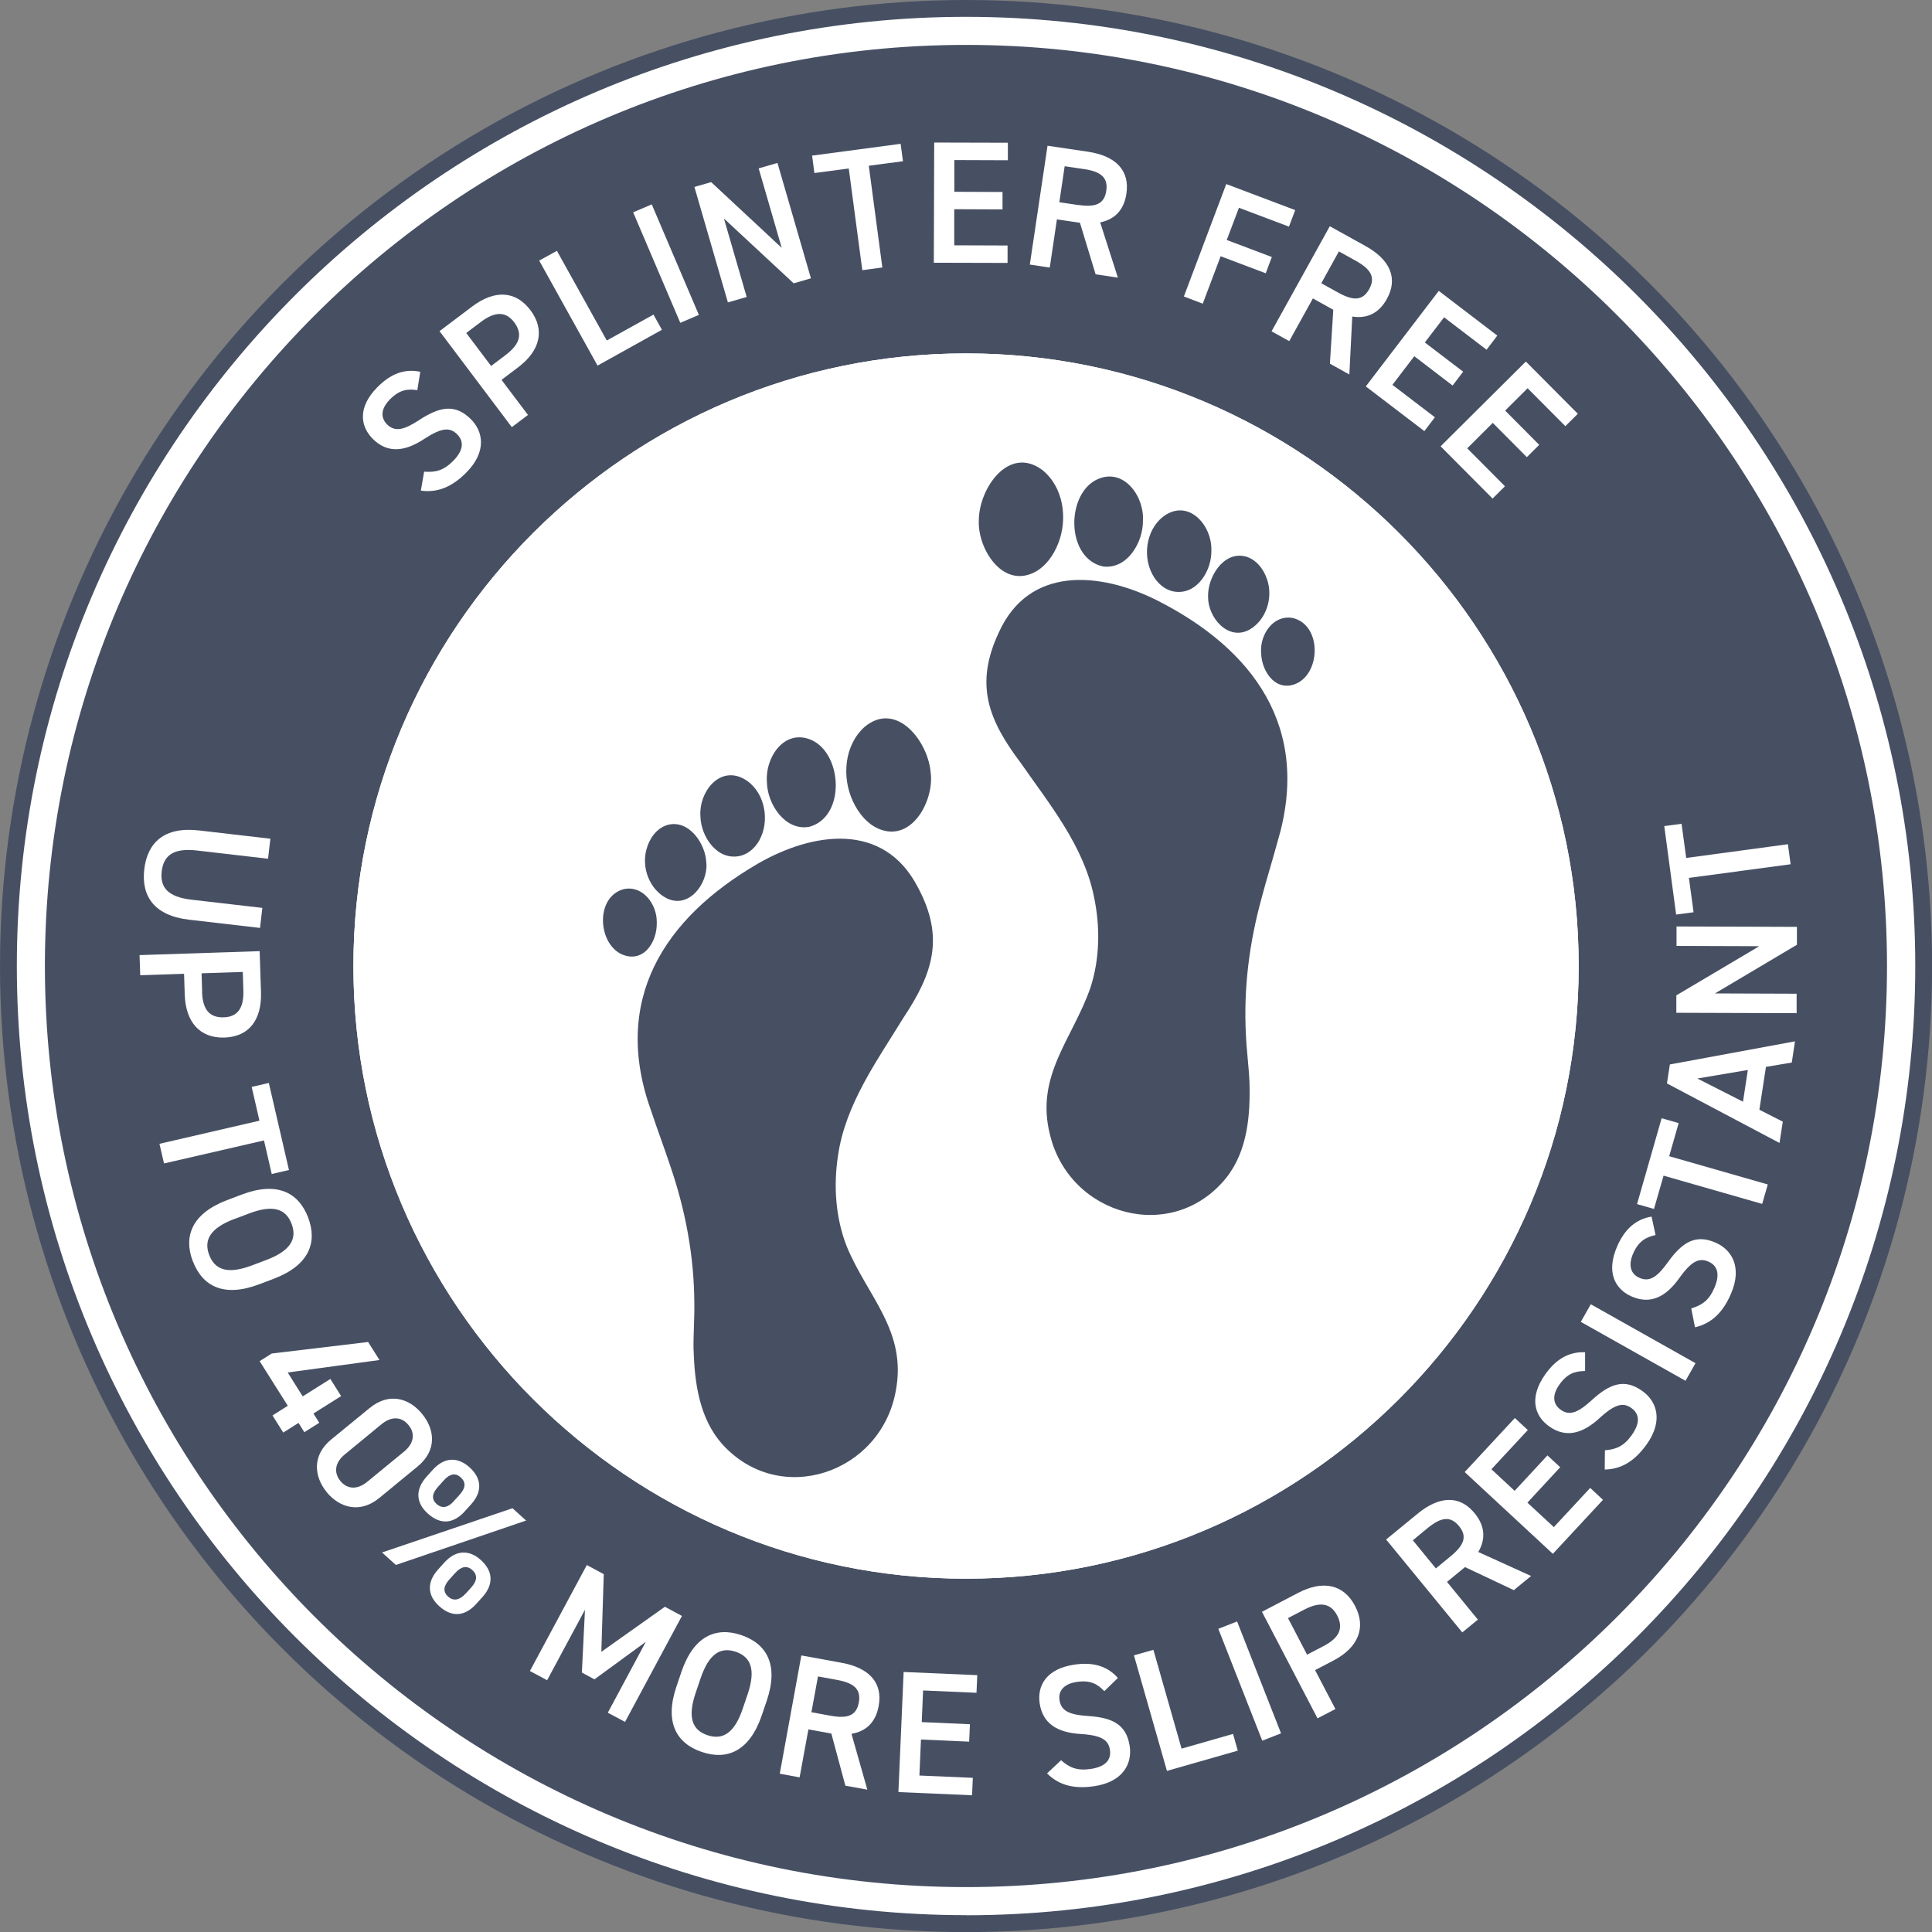 <?xml version="1.0" encoding="UTF-8"?>
<svg id="Layer_1" data-name="Layer 1" xmlns="http://www.w3.org/2000/svg" viewBox="0 0 199.65 199.65">
  <rect x="0" y="0" width="199.65" height="199.65" fill="#808080" stroke="none"/>
  <defs>
    <style>
      .cls-1 {
        fill: #fff;
      }

      .cls-1, .cls-2 {
        stroke-width: 0px;
      }

      .cls-2 {
        fill: #475063;
      }
    </style>
  </defs>
  <circle class="cls-2" cx="99.83" cy="99.83" r="99.83"/>
  <g>
    <circle class="cls-2" cx="99.83" cy="99.83" r="96.64"/>
    <path class="cls-1" d="m99.83,197.91C45.74,197.91,1.74,153.91,1.74,99.83S45.74,1.74,99.83,1.74s98.09,44,98.09,98.09-44,98.09-98.09,98.09Zm0-193.27C47.34,4.64,4.64,47.34,4.64,99.83s42.7,95.18,95.18,95.18,95.18-42.7,95.18-95.18S152.31,4.64,99.83,4.64Z"/>
  </g>
  <g>
    <circle class="cls-1" cx="99.83" cy="99.83" r="64.11"/>
    <path class="cls-2" d="m99.83,164.74c-35.79,0-64.91-29.12-64.91-64.91s29.12-64.91,64.91-64.91,64.91,29.12,64.91,64.91-29.12,64.91-64.91,64.91Zm0-128.22c-34.91,0-63.31,28.4-63.31,63.31s28.4,63.31,63.31,63.31,63.31-28.4,63.31-63.31-28.4-63.31-63.31-63.31Z"/>
  </g>
  <path class="cls-1" d="m99.83,163.14c-34.91,0-63.31-28.4-63.31-63.31s28.4-63.31,63.31-63.31,63.31,28.4,63.31,63.31-28.4,63.31-63.31,63.31Zm0-124.75c-33.88,0-61.44,27.56-61.44,61.44s27.56,61.44,61.44,61.44,61.44-27.56,61.44-61.44-27.56-61.44-61.44-61.44Z"/>
  <g>
    <path class="cls-1" d="m43.13,40.32c-1.03-.16-1.86-.04-2.84.96-.9.91-1.02,1.85-.28,2.59.85.83,1.84.5,3.32-.47,2.14-1.4,3.72-1.67,5.31-.1,1.32,1.3,1.66,3.39-.44,5.52-1.49,1.51-3,2.12-4.71,1.88l.34-1.96c1.15.09,2-.1,3-1.11,1.2-1.22,1.04-2.13.4-2.76-.71-.7-1.53-.73-3.38.48-2.04,1.35-3.81,1.5-5.31.02-1.33-1.32-1.59-3.29.46-5.36,1.39-1.41,2.84-1.93,4.43-1.59l-.31,1.92Z"/>
    <path class="cls-1" d="m51.83,39.26l2.73,3.62-1.67,1.26-7.47-9.92,3.38-2.55c2.29-1.72,4.47-1.66,6.01.38,1.52,2.01,1.03,4.18-1.27,5.91l-1.71,1.29Zm.45-2.6c1.52-1.15,1.71-2.21.86-3.35-.81-1.08-1.9-1.2-3.42-.06l-1.54,1.16,2.57,3.41,1.54-1.16Z"/>
    <path class="cls-1" d="m62.7,35.19l4.83-2.68.87,1.57-6.65,3.7-6.03-10.85,1.83-1.01,5.16,9.28Z"/>
    <path class="cls-1" d="m72.22,32.54l-1.92.82-4.87-11.42,1.92-.82,4.87,11.42Z"/>
    <path class="cls-1" d="m80.34,16.83l3.46,11.93-1.78.52-7.21-6.7,2.35,8.11-1.94.56-3.46-11.93,1.73-.5,7.29,6.79-2.38-8.21,1.94-.56Z"/>
    <path class="cls-1" d="m93.07,14.86l.24,1.8-3.53.47,1.4,10.51-2.07.28-1.4-10.51-3.55.47-.24-1.8,9.16-1.22Z"/>
    <path class="cls-1" d="m104.15,14.74v1.82s-5.53-.02-5.53-.02v3.28s4.98.02,4.98.02v1.8s-4.99-.02-4.99-.02v3.73s5.51.02,5.51.02v1.8s-7.62-.02-7.62-.02l.04-12.42,7.61.02Z"/>
    <path class="cls-1" d="m113.22,28.35l-1.62-5.33-2.38-.35-.74,4.98-2.06-.31,1.83-12.28,4.18.62c2.83.42,4.34,1.9,3.97,4.34-.25,1.69-1.21,2.66-2.71,2.96l1.83,5.71-2.28-.34Zm-1.77-7.17c1.74.26,2.67-.08,2.87-1.46.21-1.39-.58-2-2.32-2.25l-1.98-.29-.55,3.72,1.97.29Z"/>
    <path class="cls-1" d="m133.84,21.72l-.64,1.7-5.17-1.95-1.26,3.33,4.66,1.76-.63,1.68-4.66-1.76-1.85,4.9-1.95-.74,4.38-11.62,7.12,2.69Z"/>
    <path class="cls-1" d="m137.43,37.58l.35-5.57-2.11-1.17-2.44,4.41-1.83-1.01,6.02-10.86,3.7,2.05c2.5,1.39,3.39,3.3,2.2,5.46-.83,1.5-2.07,2.06-3.58,1.82l-.3,5.99-2.01-1.12Zm.86-7.34c1.54.85,2.52.87,3.2-.36.68-1.23.16-2.07-1.38-2.93l-1.75-.97-1.82,3.29,1.75.97Z"/>
    <path class="cls-1" d="m154.72,34.69l-1.1,1.45-4.39-3.35-1.99,2.6,3.96,3.02-1.09,1.43-3.96-3.03-2.26,2.96,4.39,3.35-1.09,1.43-6.05-4.62,7.54-9.87,6.05,4.62Z"/>
    <path class="cls-1" d="m163.05,42.76l-1.29,1.28-3.9-3.92-2.32,2.31,3.52,3.54-1.28,1.27-3.52-3.54-2.64,2.63,3.9,3.92-1.28,1.27-5.37-5.4,8.81-8.76,5.37,5.4Z"/>
  </g>
  <g>
    <path class="cls-1" d="m26.87,95.89l-7.33-.85c-3.65-.42-4.95-2.48-4.63-5.21.32-2.74,2.05-4.44,5.68-4.01l7.35.85-.24,2.07-7.35-.85c-2.36-.27-3.44.45-3.64,2.15-.2,1.7.69,2.65,3.05,2.93l7.35.85-.24,2.07Z"/>
    <path class="cls-1" d="m19.02,100.63l-4.53.15-.07-2.08,12.41-.41.14,4.23c.09,2.86-1.22,4.61-3.77,4.7-2.52.08-4.01-1.56-4.11-4.44l-.07-2.14Zm1.86,1.87c.06,1.91.83,2.67,2.25,2.63,1.35-.05,2.08-.86,2.02-2.77l-.06-1.92-4.26.14.06,1.92Z"/>
    <path class="cls-1" d="m29.85,120.91l-1.77.41-.8-3.47-10.33,2.38-.47-2.03,10.33-2.39-.8-3.49,1.77-.41,2.08,9Z"/>
    <path class="cls-1" d="m19.92,130.33c-.98-2.59-.08-4.94,3.57-6.32l1.48-.56c3.65-1.39,5.88-.23,6.87,2.36.99,2.61.09,4.95-3.56,6.34l-1.48.56c-3.65,1.39-5.88.23-6.87-2.38Zm4.31-4.37c-2.51.95-3.2,2.18-2.61,3.73.59,1.55,1.92,2.02,4.43,1.07l1.48-.56c2.51-.95,3.19-2.19,2.6-3.74-.59-1.55-1.92-2.01-4.42-1.05l-1.48.56Z"/>
    <path class="cls-1" d="m39.23,140.54l-9.5,1.29,1.55,2.47,2.86-1.8,1.11,1.77-2.86,1.8.6.96-1.54.97-.6-.96-1.58,1-1.11-1.77,1.58-1-2.91-4.61,1.25-.79,9.96-1.19,1.18,1.87Z"/>
    <path class="cls-1" d="m33.76,154.19c-1.31-1.6-1.53-3.8.46-5.43l3.97-3.25c2.05-1.68,4.12-1,5.43.6s1.57,3.76-.46,5.43l-3.98,3.27c-1.99,1.63-4.1.99-5.42-.61Zm8.45-6.93c-.72-.88-1.76-.93-2.79-.08l-3.78,3.11c-1.03.84-1.18,1.88-.46,2.76.71.86,1.75.92,2.78.07l3.79-3.11c1.03-.84,1.18-1.88.47-2.74Z"/>
    <path class="cls-1" d="m54.37,157.13l-13.46,4.59-1.43-1.29,13.48-4.57,1.42,1.28Zm-6.32-.97c-1.08,1.2-2.42,1.53-3.84.25-1.27-1.14-1.29-2.52-.12-3.82l.63-.7c1.17-1.3,2.55-1.38,3.8-.26,1.28,1.16,1.34,2.52.16,3.83l-.63.69Zm1.18,9.57c-1.08,1.2-2.42,1.53-3.84.25-1.26-1.13-1.28-2.51-.11-3.8l.63-.7c1.17-1.3,2.55-1.38,3.78-.27,1.28,1.16,1.34,2.52.16,3.83l-.63.7Zm-2.32-10.62l.59-.65c.64-.71.66-1.3.1-1.8-.52-.47-1.12-.38-1.74.32l-.59.66c-.59.65-.74,1.25-.15,1.78.59.53,1.22.34,1.79-.3Zm1.2,9.59l.59-.66c.64-.71.65-1.31.1-1.8-.54-.48-1.13-.39-1.76.31l-.59.65c-.59.66-.74,1.25-.14,1.79.57.52,1.22.34,1.79-.3Z"/>
    <path class="cls-1" d="m62.15,170.69l6.56-4.65,1.76.95-5.88,10.95-1.78-.95,3.93-7.33-5.31,3.88-1.3-.7.32-6.49-3.91,7.28-1.78-.95,5.88-10.95,1.75.94-.25,8.04Z"/>
    <path class="cls-1" d="m72.51,181.04c-2.62-.89-3.86-3.08-2.6-6.78l.51-1.5c1.26-3.7,3.57-4.68,6.19-3.79,2.64.9,3.88,3.09,2.62,6.79l-.51,1.5c-1.26,3.7-3.57,4.68-6.21,3.78Zm-.62-6.11c-.86,2.54-.36,3.85,1.21,4.38,1.57.53,2.79-.19,3.65-2.73l.51-1.5c.86-2.54.34-3.86-1.23-4.39-1.57-.53-2.77.2-3.63,2.74l-.51,1.5Z"/>
    <path class="cls-1" d="m87.36,184.53l-1.45-5.39-2.37-.43-.91,4.96-2.05-.38,2.23-12.22,4.16.76c2.82.51,4.28,2.04,3.83,4.47-.31,1.68-1.3,2.62-2.81,2.87l1.64,5.77-2.27-.41Zm-1.53-7.23c1.74.32,2.67.01,2.92-1.37.25-1.38-.51-2.01-2.25-2.33l-1.97-.36-.68,3.7,1.97.36Z"/>
    <path class="cls-1" d="m100.99,173.11l-.08,1.82-5.52-.24-.14,3.27,4.98.22-.08,1.8-4.98-.22-.16,3.72,5.52.24-.08,1.8-7.61-.33.54-12.41,7.61.33Z"/>
    <path class="cls-1" d="m114.11,174.75c-.73-.75-1.46-1.15-2.85-.94-1.26.19-1.93.87-1.77,1.9.18,1.17,1.17,1.5,2.94,1.62,2.55.16,3.97.89,4.31,3.1.28,1.83-.7,3.71-3.65,4.15-2.1.32-3.67-.1-4.89-1.32l1.45-1.36c.86.76,1.66,1.11,3.07.9,1.69-.25,2.11-1.08,1.98-1.97-.15-.98-.79-1.5-3-1.64-2.44-.14-3.95-1.08-4.26-3.16-.28-1.85.7-3.58,3.58-4.01,1.96-.29,3.43.16,4.5,1.38l-1.4,1.36Z"/>
    <path class="cls-1" d="m122.11,180.7l5.31-1.52.49,1.73-7.32,2.09-3.41-11.94,2.01-.57,2.91,10.21Z"/>
    <path class="cls-1" d="m132.38,179.12l-1.94.76-4.54-11.56,1.94-.76,4.54,11.56Z"/>
    <path class="cls-1" d="m135.9,172.59l2.1,4.02-1.85.96-5.74-11.01,3.75-1.96c2.54-1.32,4.69-.9,5.87,1.36,1.17,2.23.33,4.29-2.22,5.63l-1.9.99Zm.88-2.49c1.69-.88,2.05-1.9,1.4-3.16-.62-1.2-1.68-1.5-3.37-.62l-1.71.89,1.97,3.78,1.71-.89Z"/>
    <path class="cls-1" d="m156.43,164.32l-5.04-2.38-1.86,1.53,3.19,3.9-1.61,1.32-7.87-9.6,3.27-2.68c2.21-1.81,4.32-1.94,5.88-.03,1.08,1.32,1.15,2.68.37,4l5.46,2.48-1.78,1.46Zm-6.51-3.51c1.36-1.12,1.74-2.03.85-3.11-.89-1.08-1.87-.91-3.23.2l-1.54,1.27,2.38,2.91,1.54-1.27Z"/>
    <path class="cls-1" d="m156.55,146.54l1.33,1.24-3.76,4.05,2.4,2.23,3.39-3.66,1.32,1.22-3.39,3.66,2.73,2.53,3.76-4.05,1.32,1.23-5.18,5.58-9.11-8.45,5.18-5.58Z"/>
    <path class="cls-1" d="m163.79,141.68c-1.04.01-1.84.26-2.65,1.41-.74,1.04-.71,1.99.15,2.6.97.69,1.89.19,3.2-1,1.89-1.73,3.4-2.25,5.22-.95,1.51,1.07,2.19,3.07.46,5.51-1.23,1.73-2.62,2.58-4.34,2.61l.02-1.99c1.15-.09,1.96-.42,2.78-1.58.99-1.4.68-2.27-.05-2.79-.81-.57-1.63-.47-3.26,1.02-1.79,1.66-3.52,2.1-5.23.88-1.53-1.08-2.1-2.99-.41-5.37,1.14-1.62,2.49-2.36,4.12-2.29v1.95Z"/>
    <path class="cls-1" d="m175.21,140.87l-1.03,1.82-10.82-6.09,1.03-1.82,10.82,6.09Z"/>
    <path class="cls-1" d="m171.07,127.63c-1.02.23-1.75.64-2.31,1.92-.51,1.17-.28,2.1.68,2.51,1.09.47,1.89-.2,2.93-1.64,1.49-2.08,2.87-2.9,4.91-2.01,1.7.74,2.78,2.56,1.59,5.3-.84,1.95-2.03,3.06-3.71,3.45l-.39-1.95c1.1-.33,1.83-.82,2.39-2.12.68-1.57.2-2.37-.62-2.72-.91-.39-1.69-.13-2.98,1.67-1.41,2-3.01,2.78-4.94,1.94-1.72-.75-2.67-2.49-1.51-5.17.79-1.82,1.95-2.82,3.56-3.09l.41,1.9Z"/>
    <path class="cls-1" d="m171.72,115.56l1.75.5-.98,3.42,10.19,2.92-.58,2.01-10.19-2.92-.99,3.44-1.75-.5,2.54-8.87Z"/>
    <path class="cls-1" d="m183.89,118.11l-11.63-6.15.3-1.96,12.93-2.39-.33,2.19-2.67.45-.68,4.43,2.42,1.23-.34,2.21Zm-3.77-4.27l.5-3.27-5.22.88,4.72,2.4Z"/>
    <path class="cls-1" d="m173.27,95.74l12.42.04v1.85s-8.47,5.03-8.47,5.03l8.44.03v2.01s-12.43-.04-12.43-.04v-1.8s8.57-5.08,8.57-5.08l-8.55-.03v-2.02Z"/>
    <path class="cls-1" d="m171.97,85.37l1.8-.24.48,3.53,10.51-1.42.28,2.07-10.51,1.41.48,3.55-1.8.24-1.23-9.16Z"/>
  </g>
  <g>
    <g>
      <path class="cls-2" d="m71.67,139.52c-.03-1.62.11-3.29.08-4.93-.03-4.76-.9-9.44-2.43-13.94-.64-1.94-1.35-3.81-2-5.76-4.2-11.54,1.31-20.01,11.01-25.65,5.66-3.25,12.97-4.37,16.5,2.41,2.83,5.24,1.56,8.97-1.5,13.57-2.73,4.45-5.97,8.91-6.73,14.19-.48,3.13-.26,6.43.9,9.39,2.15,5.2,6.25,8.74,5.07,14.93-1.53,8.51-11.98,12.09-17.93,5.51-2.35-2.63-2.87-6.32-2.96-9.71v-.02Z"/>
      <path class="cls-2" d="m96.19,79.94c.3,2.88-1.99,7.12-5.36,5.72-1.22-.51-2.14-1.65-2.69-2.85-1.17-2.5-.9-5.8,1.2-7.69,3.31-2.77,6.63,1.54,6.84,4.8v.02Z"/>
      <path class="cls-2" d="m79.25,80.82c-.19-2.63,1.87-5.6,4.67-4.32,3.16,1.5,3.46,7.91-.28,8.94-2.49.46-4.33-2.3-4.39-4.59v-.03Z"/>
      <path class="cls-2" d="m72.38,84.34c-.18-2.4,1.87-5.19,4.41-3.9,2.1,1.1,2.79,3.99,1.84,6.07-.4.93-1.2,1.74-2.21,1.95-2.32.48-3.99-2-4.04-4.1v-.02Z"/>
      <path class="cls-2" d="m73,89.21c.15,2.13-1.8,4.72-4.08,3.63-1.8-.9-2.65-3.18-2.11-5.09.29-1.08,1.03-2.15,2.13-2.49,2.23-.65,4.01,1.94,4.05,3.94v.02Z"/>
      <path class="cls-2" d="m67.87,95.3c.07,2.12-1.46,4.35-3.72,3.27-2.43-1.26-2.58-5.94.32-6.69,1.97-.42,3.41,1.57,3.4,3.39v.03Z"/>
    </g>
    <g>
      <path class="cls-2" d="m129.12,111.82c-.07-1.62-.3-3.27-.37-4.91-.25-4.76.35-9.48,1.61-14.06.52-1.97,1.12-3.89,1.66-5.87,3.52-11.76-2.48-19.9-12.49-24.96-5.84-2.91-13.2-3.6-16.33,3.37-2.52,5.4-1.03,9.05,2.29,13.46,2.98,4.28,6.48,8.54,7.55,13.77.66,3.09.63,6.4-.35,9.43-1.85,5.32-5.73,9.09-4.19,15.2,2.02,8.41,12.67,11.37,18.23,4.45,2.19-2.76,2.49-6.48,2.39-9.86v-.02Z"/>
      <path class="cls-2" d="m101.15,53.78c-.13,2.9,2.4,6.99,5.69,5.39,1.18-.58,2.04-1.78,2.51-3,1.02-2.56.56-5.84-1.65-7.61-3.47-2.57-6.53,1.92-6.55,5.19v.02Z"/>
      <path class="cls-2" d="m118.12,53.67c.04-2.64-2.2-5.48-4.92-4.04-3.07,1.68-2.99,8.1.8,8.91,2.51.31,4.18-2.54,4.11-4.84v-.03Z"/>
      <path class="cls-2" d="m125.18,56.78c.04-2.41-2.17-5.07-4.63-3.63-2.03,1.23-2.55,4.15-1.48,6.17.46.91,1.3,1.67,2.32,1.82,2.34.34,3.87-2.23,3.79-4.33v-.02Z"/>
      <path class="cls-2" d="m124.84,61.68c-.02,2.13,2.07,4.61,4.29,3.38,1.75-1.01,2.46-3.33,1.8-5.21-.35-1.06-1.16-2.09-2.27-2.36-2.26-.52-3.88,2.17-3.82,4.17v.02Z"/>
      <path class="cls-2" d="m130.32,67.46c.06,2.12,1.71,4.26,3.9,3.05,2.35-1.4,2.22-6.08-.71-6.66-1.99-.3-3.32,1.77-3.19,3.59v.03Z"/>
    </g>
  </g>
</svg>
